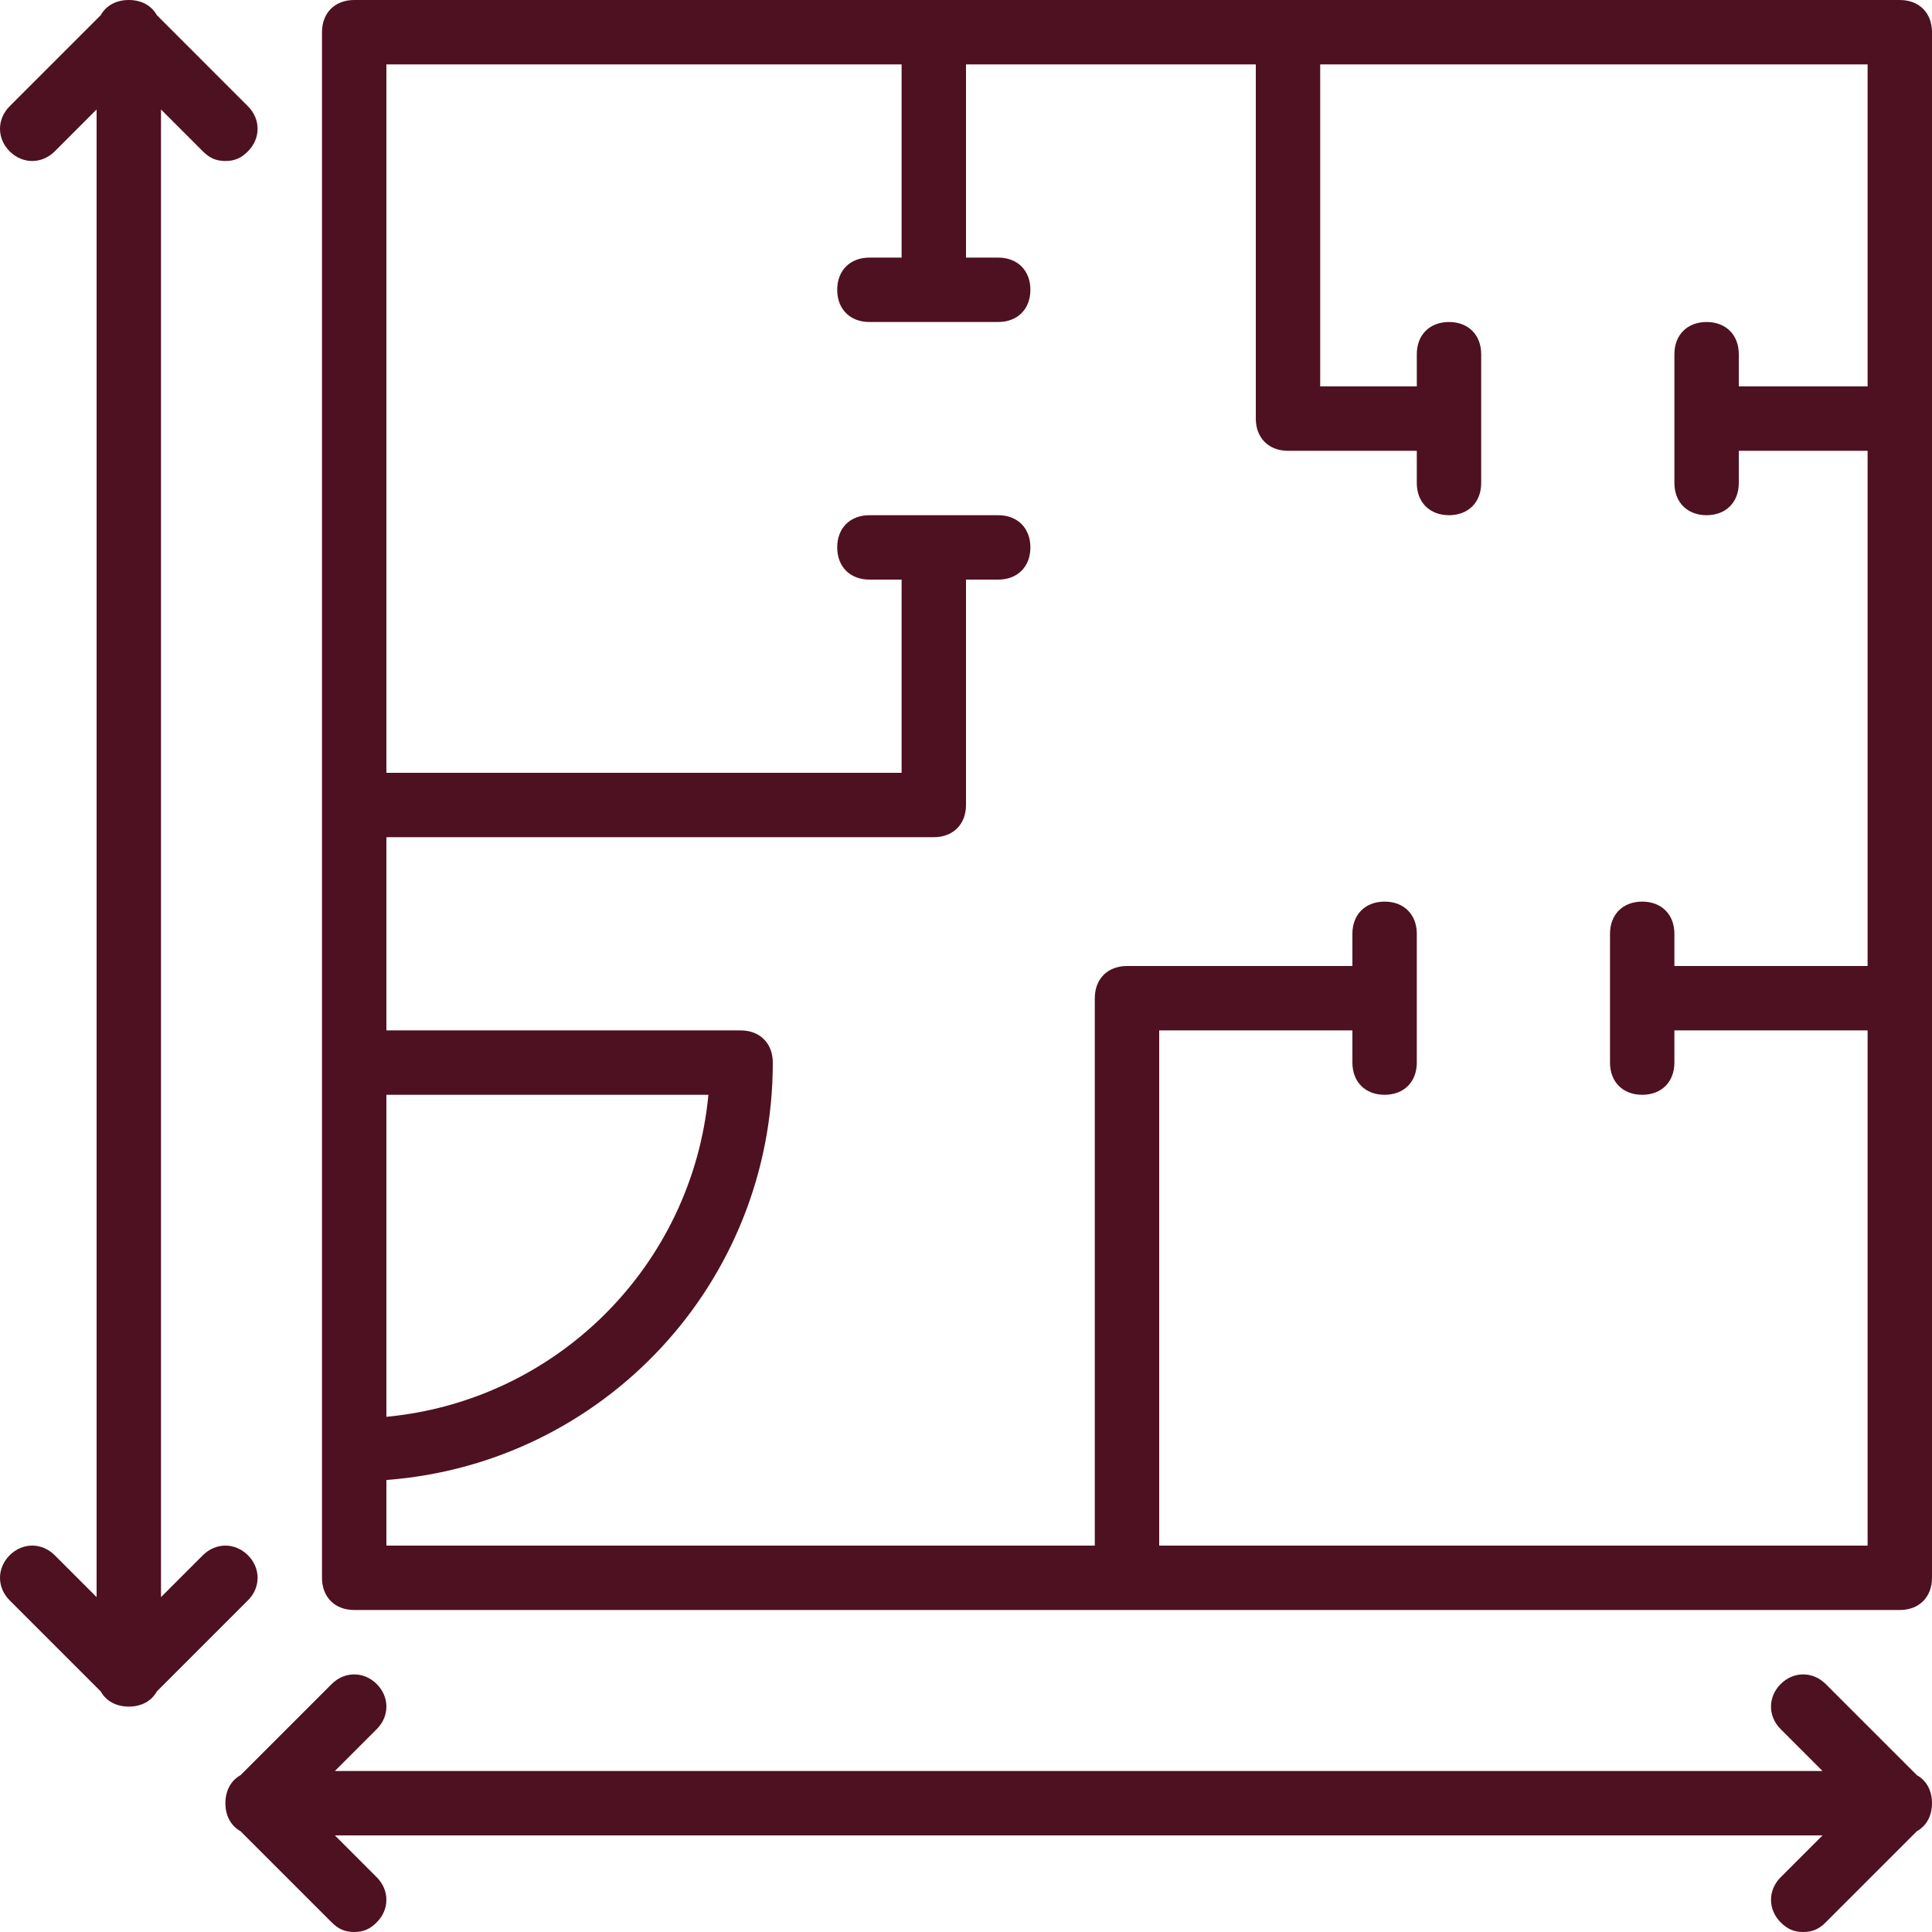 <svg xmlns="http://www.w3.org/2000/svg" xmlns:xlink="http://www.w3.org/1999/xlink" width="512" height="512" x="0" y="0" viewBox="0 0 512 512" style="enable-background:new 0 0 512 512" xml:space="preserve"><g><path d="M93.867 426.667h409.6c5.12 0 8.533-3.413 8.533-8.533V8.533C512 3.413 508.587 0 503.467 0H93.866c-5.12 0-8.533 3.413-8.533 8.533V418.133c0 5.12 3.414 8.534 8.534 8.534zm8.533-136.534h85.333c-4.267 45.227-40.107 81.067-85.333 85.333v-85.333zm0-273.066h136.533v51.2H230.4c-5.12 0-8.533 3.413-8.533 8.533s3.413 8.533 8.533 8.533h34.133c5.12 0 8.533-3.413 8.533-8.533s-3.413-8.533-8.533-8.533H256v-51.2h76.8v93.867c0 5.12 3.413 8.533 8.533 8.533h34.133V128c0 5.12 3.413 8.533 8.533 8.533s8.533-3.413 8.533-8.533V93.867c0-5.12-3.413-8.533-8.533-8.533s-8.533 3.413-8.533 8.533v8.533h-25.6V17.067h145.067V102.4H460.8v-8.533c0-5.12-3.413-8.533-8.533-8.533-5.12 0-8.533 3.413-8.533 8.533V128c0 5.12 3.413 8.533 8.533 8.533 5.12 0 8.533-3.413 8.533-8.533v-8.533h34.133V256h-51.2v-8.533c0-5.12-3.413-8.533-8.533-8.533s-8.533 3.413-8.533 8.533V281.6c0 5.12 3.413 8.533 8.533 8.533s8.533-3.413 8.533-8.533v-8.533h51.2V409.6H307.2V273.067h51.2v8.533c0 5.12 3.413 8.533 8.533 8.533s8.533-3.413 8.533-8.533v-34.133c0-5.12-3.413-8.533-8.533-8.533s-8.533 3.413-8.533 8.533V256h-59.733c-5.12 0-8.533 3.413-8.533 8.533V409.6H102.4v-17.388c57.425-4.332 102.4-52.044 102.4-110.612 0-5.12-3.413-8.533-8.533-8.533H102.4v-51.2h145.067c5.12 0 8.533-3.413 8.533-8.533V153.6h8.533c5.12 0 8.533-3.413 8.533-8.533 0-5.12-3.413-8.533-8.533-8.533H230.4c-5.12 0-8.533 3.413-8.533 8.533 0 5.12 3.413 8.533 8.533 8.533h8.533v51.2H102.4V17.067zM65.707 424.107c3.413-3.413 3.413-8.533 0-11.947-3.413-3.413-8.533-3.413-11.947 0l-11.093 11.093V29.013L53.76 40.107c1.707 1.707 3.413 2.56 5.973 2.56s4.267-.853 5.973-2.56c3.413-3.413 3.413-8.533 0-11.947L41.567 4.02C40.172 1.511 37.532 0 34.133 0s-6.038 1.511-7.434 4.02L2.56 28.16c-3.413 3.413-3.413 8.533 0 11.947s8.533 3.413 11.947 0L25.6 29.013v394.24L14.507 412.16c-3.413-3.413-8.533-3.413-11.947 0-3.413 3.413-3.413 8.533 0 11.947l24.14 24.14c1.395 2.509 4.034 4.02 7.434 4.02 3.399 0 6.038-1.511 7.433-4.02l24.14-24.14zM512 477.874v-.016c-.002-3.395-1.512-6.031-4.02-7.426l-24.14-24.14c-3.413-3.413-8.533-3.413-11.947 0-3.413 3.413-3.413 8.533 0 11.947l11.093 11.093H88.747L99.84 458.24c3.413-3.413 3.413-8.533 0-11.947-3.413-3.413-8.533-3.413-11.947 0l-24.14 24.14c-2.509 1.395-4.02 4.034-4.02 7.434s1.511 6.038 4.02 7.434l24.14 24.14c1.707 1.707 3.413 2.56 5.973 2.56s4.267-.853 5.973-2.56c3.413-3.413 3.413-8.533 0-11.947L88.747 486.4h394.24l-11.093 11.093c-3.413 3.413-3.413 8.533 0 11.947 1.707 1.707 3.413 2.56 5.973 2.56s4.267-.853 5.973-2.56l24.14-24.14c2.507-1.394 4.017-4.03 4.02-7.426z" fill="#4e1121" opacity="1" data-original="#000000"></path></g></svg>